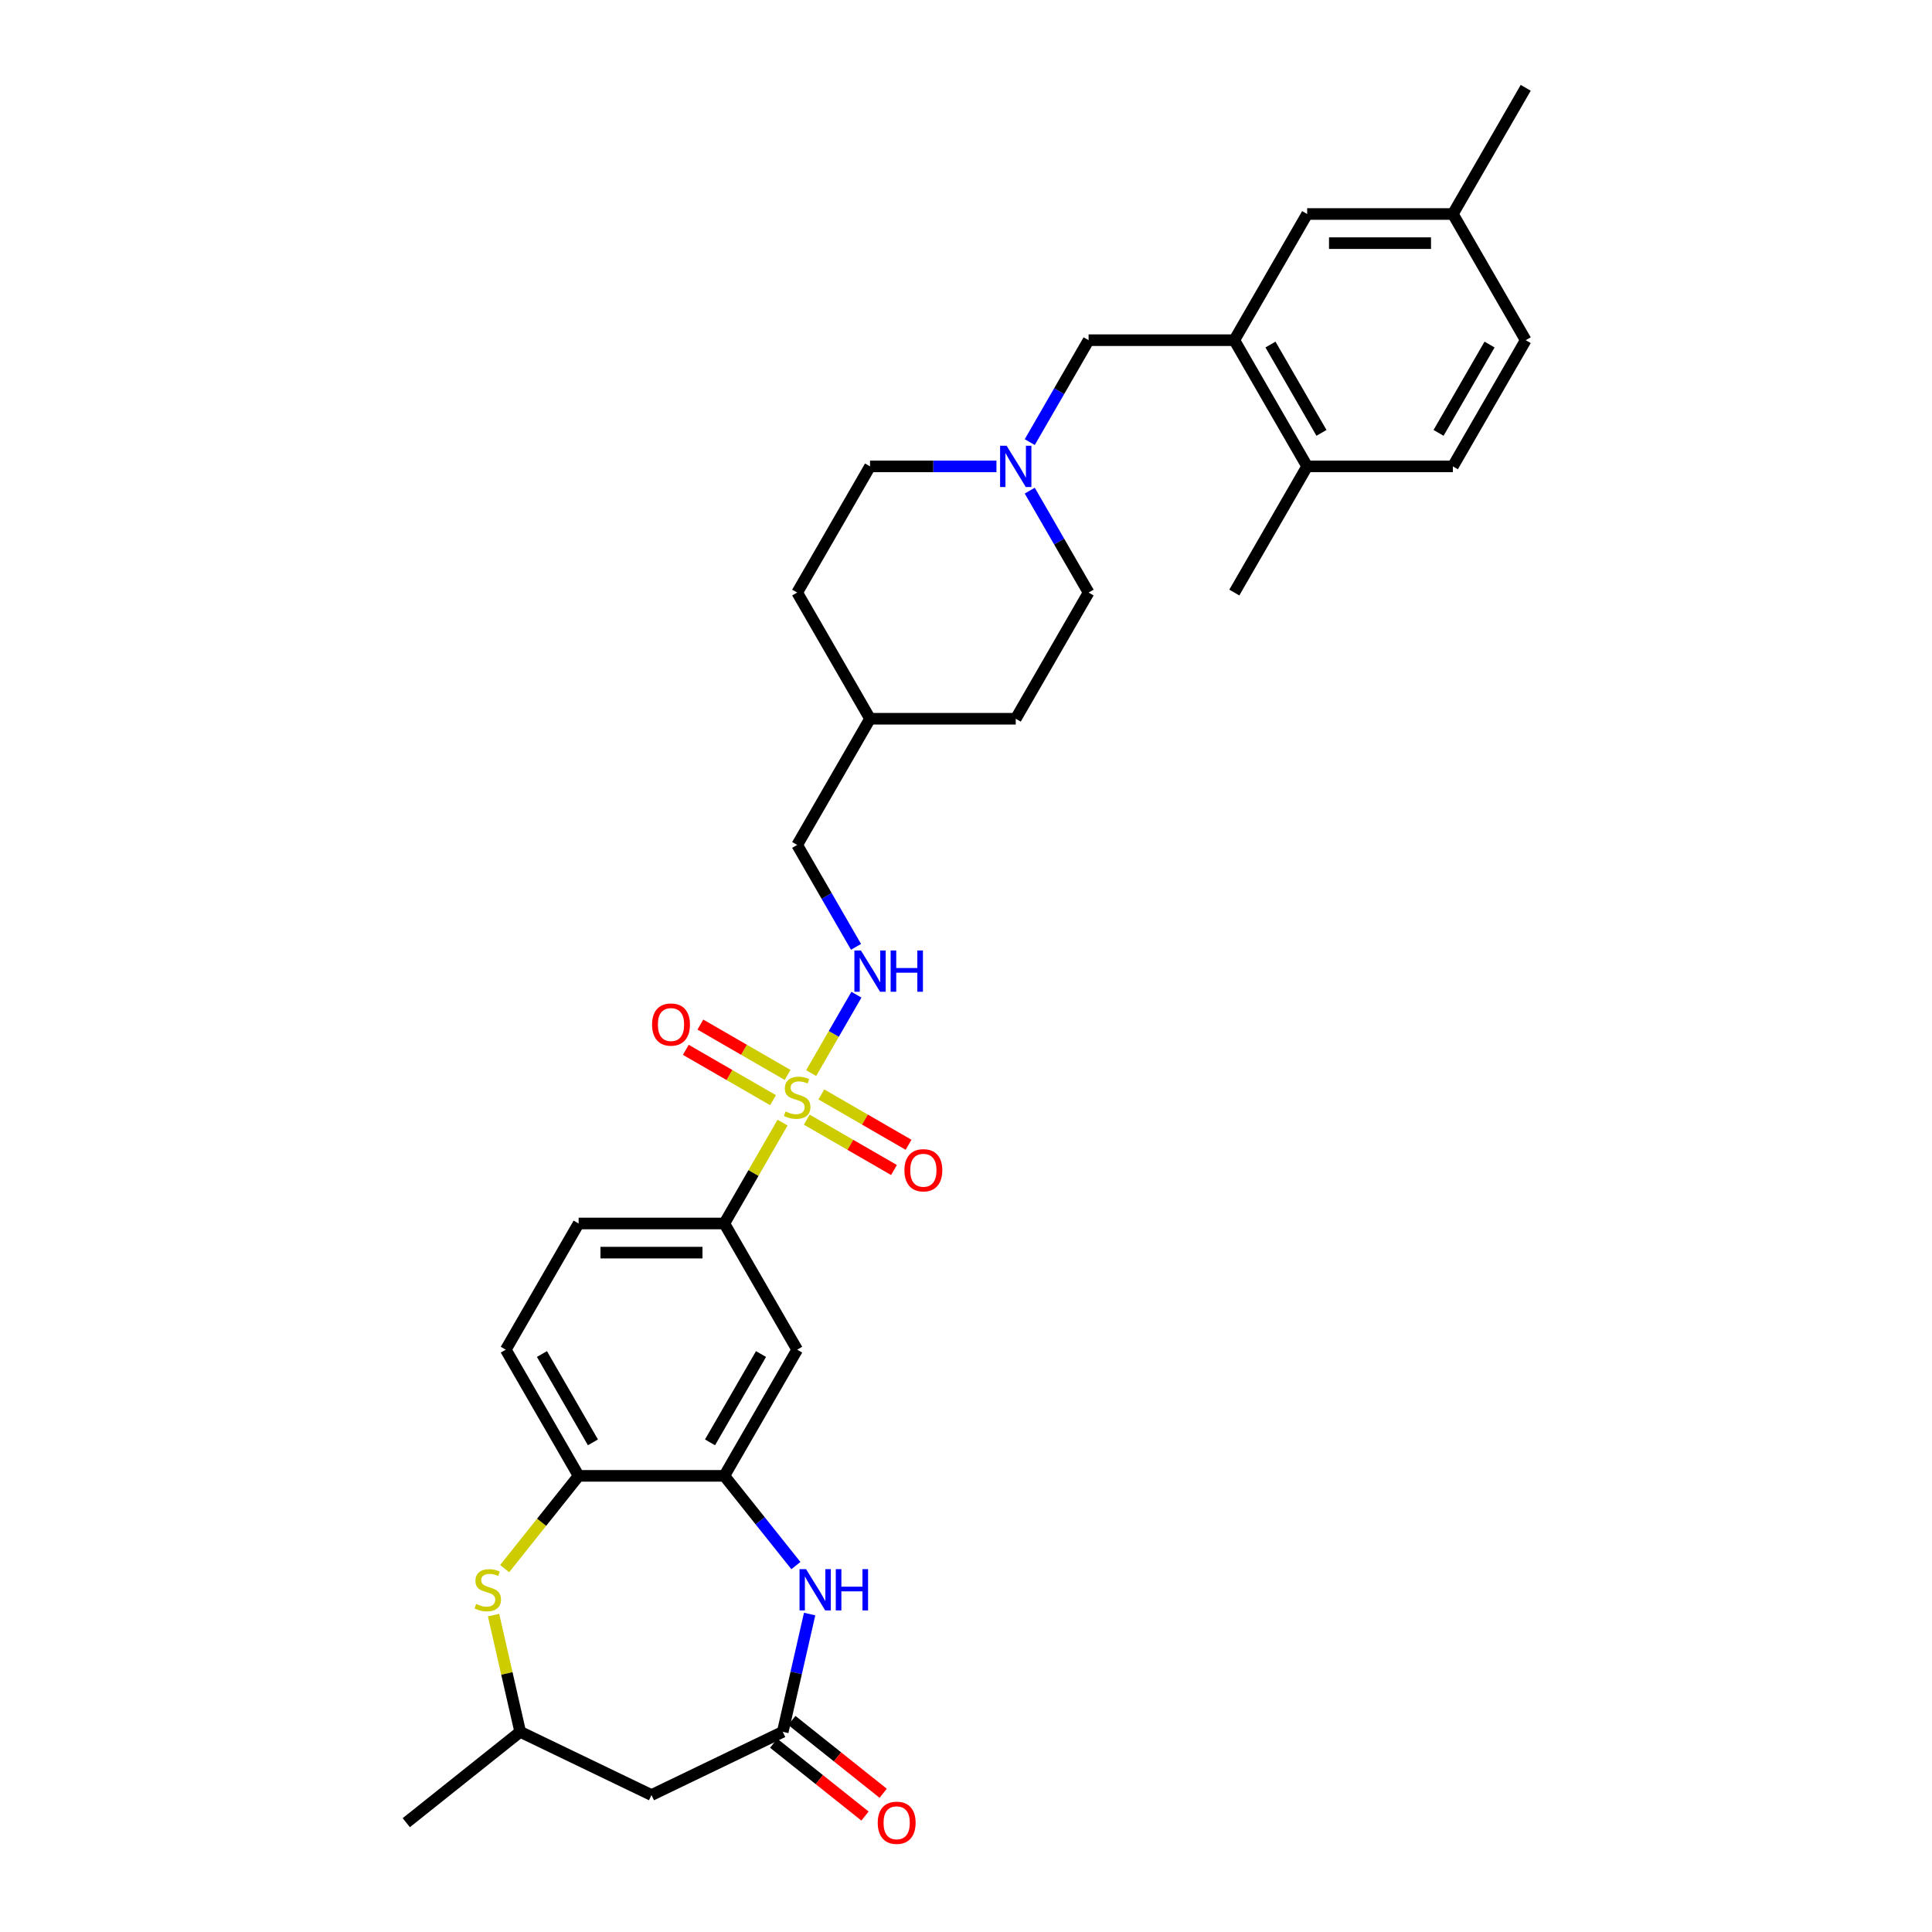 <?xml version='1.0' encoding='iso-8859-1'?>
<svg version='1.1' baseProfile='full'
              xmlns='http://www.w3.org/2000/svg'
                      xmlns:rdkit='http://www.rdkit.org/xml'
                      xmlns:xlink='http://www.w3.org/1999/xlink'
                  xml:space='preserve'
width='1000px' height='1000px' viewBox='0 0 1000 1000'>
<!-- END OF HEADER -->
<rect style='opacity:1.0;fill:#FFFFFF;stroke:none' width='1000' height='1000' x='0' y='0'> </rect>
<path class='bond-3' d='M 405.054,581.069 L 389.983,607.172' style='fill:none;fill-rule:evenodd;stroke:#CCCC00;stroke-width:6px;stroke-linecap:butt;stroke-linejoin:miter;stroke-opacity:1' />
<path class='bond-3' d='M 389.983,607.172 L 374.913,633.275' style='fill:none;fill-rule:evenodd;stroke:#000000;stroke-width:6px;stroke-linecap:butt;stroke-linejoin:miter;stroke-opacity:1' />
<path class='bond-7' d='M 419.858,555.427 L 431.572,535.139' style='fill:none;fill-rule:evenodd;stroke:#CCCC00;stroke-width:6px;stroke-linecap:butt;stroke-linejoin:miter;stroke-opacity:1' />
<path class='bond-7' d='M 431.572,535.139 L 443.285,514.851' style='fill:none;fill-rule:evenodd;stroke:#0000FF;stroke-width:6px;stroke-linecap:butt;stroke-linejoin:miter;stroke-opacity:1' />
<path class='bond-11' d='M 417.584,579.535 L 440.155,592.567' style='fill:none;fill-rule:evenodd;stroke:#CCCC00;stroke-width:6px;stroke-linecap:butt;stroke-linejoin:miter;stroke-opacity:1' />
<path class='bond-11' d='M 440.155,592.567 L 462.726,605.598' style='fill:none;fill-rule:evenodd;stroke:#FF0000;stroke-width:6px;stroke-linecap:butt;stroke-linejoin:miter;stroke-opacity:1' />
<path class='bond-11' d='M 425.126,566.472 L 447.697,579.504' style='fill:none;fill-rule:evenodd;stroke:#CCCC00;stroke-width:6px;stroke-linecap:butt;stroke-linejoin:miter;stroke-opacity:1' />
<path class='bond-11' d='M 447.697,579.504 L 470.268,592.535' style='fill:none;fill-rule:evenodd;stroke:#FF0000;stroke-width:6px;stroke-linecap:butt;stroke-linejoin:miter;stroke-opacity:1' />
<path class='bond-12' d='M 407.659,556.388 L 385.088,543.357' style='fill:none;fill-rule:evenodd;stroke:#CCCC00;stroke-width:6px;stroke-linecap:butt;stroke-linejoin:miter;stroke-opacity:1' />
<path class='bond-12' d='M 385.088,543.357 L 362.517,530.325' style='fill:none;fill-rule:evenodd;stroke:#FF0000;stroke-width:6px;stroke-linecap:butt;stroke-linejoin:miter;stroke-opacity:1' />
<path class='bond-12' d='M 400.117,569.451 L 377.546,556.419' style='fill:none;fill-rule:evenodd;stroke:#CCCC00;stroke-width:6px;stroke-linecap:butt;stroke-linejoin:miter;stroke-opacity:1' />
<path class='bond-12' d='M 377.546,556.419 L 354.975,543.388' style='fill:none;fill-rule:evenodd;stroke:#FF0000;stroke-width:6px;stroke-linecap:butt;stroke-linejoin:miter;stroke-opacity:1' />
<path class='bond-0' d='M 411.949,810.344 L 393.431,787.123' style='fill:none;fill-rule:evenodd;stroke:#0000FF;stroke-width:6px;stroke-linecap:butt;stroke-linejoin:miter;stroke-opacity:1' />
<path class='bond-0' d='M 393.431,787.123 L 374.913,763.902' style='fill:none;fill-rule:evenodd;stroke:#000000;stroke-width:6px;stroke-linecap:butt;stroke-linejoin:miter;stroke-opacity:1' />
<path class='bond-2' d='M 419.067,835.43 L 412.11,865.911' style='fill:none;fill-rule:evenodd;stroke:#0000FF;stroke-width:6px;stroke-linecap:butt;stroke-linejoin:miter;stroke-opacity:1' />
<path class='bond-2' d='M 412.11,865.911 L 405.153,896.392' style='fill:none;fill-rule:evenodd;stroke:#000000;stroke-width:6px;stroke-linecap:butt;stroke-linejoin:miter;stroke-opacity:1' />
<path class='bond-1' d='M 374.913,763.902 L 412.621,698.588' style='fill:none;fill-rule:evenodd;stroke:#000000;stroke-width:6px;stroke-linecap:butt;stroke-linejoin:miter;stroke-opacity:1' />
<path class='bond-1' d='M 367.506,746.563 L 393.902,700.844' style='fill:none;fill-rule:evenodd;stroke:#000000;stroke-width:6px;stroke-linecap:butt;stroke-linejoin:miter;stroke-opacity:1' />
<path class='bond-32' d='M 374.913,763.902 L 299.495,763.902' style='fill:none;fill-rule:evenodd;stroke:#000000;stroke-width:6px;stroke-linecap:butt;stroke-linejoin:miter;stroke-opacity:1' />
<path class='bond-10' d='M 405.153,896.392 L 337.204,929.114' style='fill:none;fill-rule:evenodd;stroke:#000000;stroke-width:6px;stroke-linecap:butt;stroke-linejoin:miter;stroke-opacity:1' />
<path class='bond-17' d='M 400.451,902.288 L 424.088,921.138' style='fill:none;fill-rule:evenodd;stroke:#000000;stroke-width:6px;stroke-linecap:butt;stroke-linejoin:miter;stroke-opacity:1' />
<path class='bond-17' d='M 424.088,921.138 L 447.725,939.988' style='fill:none;fill-rule:evenodd;stroke:#FF0000;stroke-width:6px;stroke-linecap:butt;stroke-linejoin:miter;stroke-opacity:1' />
<path class='bond-17' d='M 409.855,890.496 L 433.492,909.345' style='fill:none;fill-rule:evenodd;stroke:#000000;stroke-width:6px;stroke-linecap:butt;stroke-linejoin:miter;stroke-opacity:1' />
<path class='bond-17' d='M 433.492,909.345 L 457.129,928.195' style='fill:none;fill-rule:evenodd;stroke:#FF0000;stroke-width:6px;stroke-linecap:butt;stroke-linejoin:miter;stroke-opacity:1' />
<path class='bond-5' d='M 374.913,633.275 L 412.621,698.588' style='fill:none;fill-rule:evenodd;stroke:#000000;stroke-width:6px;stroke-linecap:butt;stroke-linejoin:miter;stroke-opacity:1' />
<path class='bond-18' d='M 374.913,633.275 L 299.495,633.275' style='fill:none;fill-rule:evenodd;stroke:#000000;stroke-width:6px;stroke-linecap:butt;stroke-linejoin:miter;stroke-opacity:1' />
<path class='bond-18' d='M 363.6,648.358 L 310.808,648.358' style='fill:none;fill-rule:evenodd;stroke:#000000;stroke-width:6px;stroke-linecap:butt;stroke-linejoin:miter;stroke-opacity:1' />
<path class='bond-4' d='M 261.207,811.914 L 280.351,787.908' style='fill:none;fill-rule:evenodd;stroke:#CCCC00;stroke-width:6px;stroke-linecap:butt;stroke-linejoin:miter;stroke-opacity:1' />
<path class='bond-4' d='M 280.351,787.908 L 299.495,763.902' style='fill:none;fill-rule:evenodd;stroke:#000000;stroke-width:6px;stroke-linecap:butt;stroke-linejoin:miter;stroke-opacity:1' />
<path class='bond-14' d='M 255.465,835.973 L 262.36,866.182' style='fill:none;fill-rule:evenodd;stroke:#CCCC00;stroke-width:6px;stroke-linecap:butt;stroke-linejoin:miter;stroke-opacity:1' />
<path class='bond-14' d='M 262.36,866.182 L 269.255,896.392' style='fill:none;fill-rule:evenodd;stroke:#000000;stroke-width:6px;stroke-linecap:butt;stroke-linejoin:miter;stroke-opacity:1' />
<path class='bond-6' d='M 299.495,763.902 L 261.787,698.588' style='fill:none;fill-rule:evenodd;stroke:#000000;stroke-width:6px;stroke-linecap:butt;stroke-linejoin:miter;stroke-opacity:1' />
<path class='bond-6' d='M 306.902,746.563 L 280.506,700.844' style='fill:none;fill-rule:evenodd;stroke:#000000;stroke-width:6px;stroke-linecap:butt;stroke-linejoin:miter;stroke-opacity:1' />
<path class='bond-23' d='M 443.076,490.084 L 427.849,463.709' style='fill:none;fill-rule:evenodd;stroke:#0000FF;stroke-width:6px;stroke-linecap:butt;stroke-linejoin:miter;stroke-opacity:1' />
<path class='bond-23' d='M 427.849,463.709 L 412.621,437.335' style='fill:none;fill-rule:evenodd;stroke:#000000;stroke-width:6px;stroke-linecap:butt;stroke-linejoin:miter;stroke-opacity:1' />
<path class='bond-8' d='M 638.874,176.081 L 563.456,176.081' style='fill:none;fill-rule:evenodd;stroke:#000000;stroke-width:6px;stroke-linecap:butt;stroke-linejoin:miter;stroke-opacity:1' />
<path class='bond-15' d='M 638.874,176.081 L 676.582,241.395' style='fill:none;fill-rule:evenodd;stroke:#000000;stroke-width:6px;stroke-linecap:butt;stroke-linejoin:miter;stroke-opacity:1' />
<path class='bond-15' d='M 657.593,178.337 L 683.989,224.056' style='fill:none;fill-rule:evenodd;stroke:#000000;stroke-width:6px;stroke-linecap:butt;stroke-linejoin:miter;stroke-opacity:1' />
<path class='bond-16' d='M 638.874,176.081 L 676.582,110.768' style='fill:none;fill-rule:evenodd;stroke:#000000;stroke-width:6px;stroke-linecap:butt;stroke-linejoin:miter;stroke-opacity:1' />
<path class='bond-9' d='M 515.762,241.395 L 483.046,241.395' style='fill:none;fill-rule:evenodd;stroke:#0000FF;stroke-width:6px;stroke-linecap:butt;stroke-linejoin:miter;stroke-opacity:1' />
<path class='bond-9' d='M 483.046,241.395 L 450.33,241.395' style='fill:none;fill-rule:evenodd;stroke:#000000;stroke-width:6px;stroke-linecap:butt;stroke-linejoin:miter;stroke-opacity:1' />
<path class='bond-13' d='M 533.002,228.83 L 548.229,202.456' style='fill:none;fill-rule:evenodd;stroke:#0000FF;stroke-width:6px;stroke-linecap:butt;stroke-linejoin:miter;stroke-opacity:1' />
<path class='bond-13' d='M 548.229,202.456 L 563.456,176.081' style='fill:none;fill-rule:evenodd;stroke:#000000;stroke-width:6px;stroke-linecap:butt;stroke-linejoin:miter;stroke-opacity:1' />
<path class='bond-33' d='M 533.002,253.959 L 548.229,280.334' style='fill:none;fill-rule:evenodd;stroke:#0000FF;stroke-width:6px;stroke-linecap:butt;stroke-linejoin:miter;stroke-opacity:1' />
<path class='bond-33' d='M 548.229,280.334 L 563.456,306.708' style='fill:none;fill-rule:evenodd;stroke:#000000;stroke-width:6px;stroke-linecap:butt;stroke-linejoin:miter;stroke-opacity:1' />
<path class='bond-34' d='M 337.204,929.114 L 269.255,896.392' style='fill:none;fill-rule:evenodd;stroke:#000000;stroke-width:6px;stroke-linecap:butt;stroke-linejoin:miter;stroke-opacity:1' />
<path class='bond-30' d='M 269.255,896.392 L 210.292,943.414' style='fill:none;fill-rule:evenodd;stroke:#000000;stroke-width:6px;stroke-linecap:butt;stroke-linejoin:miter;stroke-opacity:1' />
<path class='bond-20' d='M 676.582,241.395 L 752,241.395' style='fill:none;fill-rule:evenodd;stroke:#000000;stroke-width:6px;stroke-linecap:butt;stroke-linejoin:miter;stroke-opacity:1' />
<path class='bond-29' d='M 676.582,241.395 L 638.874,306.708' style='fill:none;fill-rule:evenodd;stroke:#000000;stroke-width:6px;stroke-linecap:butt;stroke-linejoin:miter;stroke-opacity:1' />
<path class='bond-24' d='M 676.582,110.768 L 752,110.768' style='fill:none;fill-rule:evenodd;stroke:#000000;stroke-width:6px;stroke-linecap:butt;stroke-linejoin:miter;stroke-opacity:1' />
<path class='bond-24' d='M 687.895,125.851 L 740.687,125.851' style='fill:none;fill-rule:evenodd;stroke:#000000;stroke-width:6px;stroke-linecap:butt;stroke-linejoin:miter;stroke-opacity:1' />
<path class='bond-19' d='M 299.495,633.275 L 261.787,698.588' style='fill:none;fill-rule:evenodd;stroke:#000000;stroke-width:6px;stroke-linecap:butt;stroke-linejoin:miter;stroke-opacity:1' />
<path class='bond-35' d='M 752,241.395 L 789.708,176.081' style='fill:none;fill-rule:evenodd;stroke:#000000;stroke-width:6px;stroke-linecap:butt;stroke-linejoin:miter;stroke-opacity:1' />
<path class='bond-35' d='M 744.593,224.056 L 770.989,178.337' style='fill:none;fill-rule:evenodd;stroke:#000000;stroke-width:6px;stroke-linecap:butt;stroke-linejoin:miter;stroke-opacity:1' />
<path class='bond-21' d='M 450.33,241.395 L 412.621,306.708' style='fill:none;fill-rule:evenodd;stroke:#000000;stroke-width:6px;stroke-linecap:butt;stroke-linejoin:miter;stroke-opacity:1' />
<path class='bond-22' d='M 563.456,306.708 L 525.748,372.021' style='fill:none;fill-rule:evenodd;stroke:#000000;stroke-width:6px;stroke-linecap:butt;stroke-linejoin:miter;stroke-opacity:1' />
<path class='bond-26' d='M 412.621,437.335 L 450.33,372.021' style='fill:none;fill-rule:evenodd;stroke:#000000;stroke-width:6px;stroke-linecap:butt;stroke-linejoin:miter;stroke-opacity:1' />
<path class='bond-25' d='M 752,110.768 L 789.708,176.081' style='fill:none;fill-rule:evenodd;stroke:#000000;stroke-width:6px;stroke-linecap:butt;stroke-linejoin:miter;stroke-opacity:1' />
<path class='bond-31' d='M 752,110.768 L 789.708,45.455' style='fill:none;fill-rule:evenodd;stroke:#000000;stroke-width:6px;stroke-linecap:butt;stroke-linejoin:miter;stroke-opacity:1' />
<path class='bond-27' d='M 450.33,372.021 L 525.748,372.021' style='fill:none;fill-rule:evenodd;stroke:#000000;stroke-width:6px;stroke-linecap:butt;stroke-linejoin:miter;stroke-opacity:1' />
<path class='bond-28' d='M 450.33,372.021 L 412.621,306.708' style='fill:none;fill-rule:evenodd;stroke:#000000;stroke-width:6px;stroke-linecap:butt;stroke-linejoin:miter;stroke-opacity:1' />
<path  class='atom-0' d='M 406.588 575.292
Q 406.829 575.383, 407.825 575.805
Q 408.82 576.227, 409.906 576.499
Q 411.023 576.74, 412.109 576.74
Q 414.13 576.74, 415.306 575.775
Q 416.483 574.779, 416.483 573.06
Q 416.483 571.883, 415.879 571.159
Q 415.306 570.435, 414.401 570.043
Q 413.496 569.651, 411.988 569.198
Q 410.087 568.625, 408.941 568.082
Q 407.825 567.539, 407.01 566.393
Q 406.226 565.247, 406.226 563.316
Q 406.226 560.631, 408.036 558.972
Q 409.876 557.313, 413.496 557.313
Q 415.97 557.313, 418.775 558.489
L 418.082 560.812
Q 415.517 559.756, 413.587 559.756
Q 411.505 559.756, 410.359 560.631
Q 409.213 561.476, 409.243 562.954
Q 409.243 564.1, 409.816 564.794
Q 410.419 565.488, 411.264 565.88
Q 412.139 566.272, 413.587 566.725
Q 415.517 567.328, 416.664 567.931
Q 417.81 568.535, 418.625 569.772
Q 419.469 570.978, 419.469 573.06
Q 419.469 576.016, 417.478 577.615
Q 415.517 579.184, 412.229 579.184
Q 410.329 579.184, 408.881 578.761
Q 407.463 578.369, 405.774 577.675
L 406.588 575.292
' fill='#CCCC00'/>
<path  class='atom-1' d='M 417.214 812.186
L 424.212 823.499
Q 424.906 824.615, 426.022 826.636
Q 427.139 828.657, 427.199 828.778
L 427.199 812.186
L 430.035 812.186
L 430.035 833.544
L 427.108 833.544
L 419.597 821.176
Q 418.722 819.728, 417.787 818.069
Q 416.882 816.41, 416.61 815.897
L 416.61 833.544
L 413.835 833.544
L 413.835 812.186
L 417.214 812.186
' fill='#0000FF'/>
<path  class='atom-1' d='M 432.599 812.186
L 435.495 812.186
L 435.495 821.267
L 446.415 821.267
L 446.415 812.186
L 449.311 812.186
L 449.311 833.544
L 446.415 833.544
L 446.415 823.68
L 435.495 823.68
L 435.495 833.544
L 432.599 833.544
L 432.599 812.186
' fill='#0000FF'/>
<path  class='atom-5' d='M 246.44 830.196
Q 246.681 830.286, 247.677 830.709
Q 248.672 831.131, 249.758 831.403
Q 250.875 831.644, 251.961 831.644
Q 253.982 831.644, 255.158 830.679
Q 256.335 829.683, 256.335 827.964
Q 256.335 826.787, 255.731 826.063
Q 255.158 825.339, 254.253 824.947
Q 253.348 824.555, 251.84 824.102
Q 249.939 823.529, 248.793 822.986
Q 247.677 822.443, 246.862 821.297
Q 246.078 820.15, 246.078 818.22
Q 246.078 815.535, 247.888 813.876
Q 249.728 812.216, 253.348 812.216
Q 255.822 812.216, 258.627 813.393
L 257.934 815.716
Q 255.369 814.66, 253.439 814.66
Q 251.357 814.66, 250.211 815.535
Q 249.065 816.379, 249.095 817.858
Q 249.095 819.004, 249.668 819.698
Q 250.271 820.392, 251.116 820.784
Q 251.991 821.176, 253.439 821.629
Q 255.369 822.232, 256.516 822.835
Q 257.662 823.439, 258.477 824.675
Q 259.321 825.882, 259.321 827.964
Q 259.321 830.92, 257.33 832.519
Q 255.369 834.087, 252.081 834.087
Q 250.181 834.087, 248.733 833.665
Q 247.315 833.273, 245.625 832.579
L 246.44 830.196
' fill='#CCCC00'/>
<path  class='atom-8' d='M 445.609 491.969
L 452.608 503.282
Q 453.302 504.398, 454.418 506.419
Q 455.534 508.44, 455.594 508.561
L 455.594 491.969
L 458.43 491.969
L 458.43 513.327
L 455.504 513.327
L 447.992 500.959
Q 447.117 499.511, 446.182 497.852
Q 445.277 496.192, 445.006 495.68
L 445.006 513.327
L 442.23 513.327
L 442.23 491.969
L 445.609 491.969
' fill='#0000FF'/>
<path  class='atom-8' d='M 460.994 491.969
L 463.89 491.969
L 463.89 501.049
L 474.811 501.049
L 474.811 491.969
L 477.707 491.969
L 477.707 513.327
L 474.811 513.327
L 474.811 503.463
L 463.89 503.463
L 463.89 513.327
L 460.994 513.327
L 460.994 491.969
' fill='#0000FF'/>
<path  class='atom-10' d='M 521.026 230.716
L 528.025 242.028
Q 528.719 243.144, 529.835 245.166
Q 530.951 247.187, 531.012 247.307
L 531.012 230.716
L 533.847 230.716
L 533.847 252.074
L 530.921 252.074
L 523.41 239.705
Q 522.535 238.257, 521.6 236.598
Q 520.695 234.939, 520.423 234.426
L 520.423 252.074
L 517.648 252.074
L 517.648 230.716
L 521.026 230.716
' fill='#0000FF'/>
<path  class='atom-12' d='M 468.131 605.731
Q 468.131 600.602, 470.665 597.736
Q 473.199 594.87, 477.935 594.87
Q 482.671 594.87, 485.205 597.736
Q 487.739 600.602, 487.739 605.731
Q 487.739 610.919, 485.175 613.876
Q 482.611 616.802, 477.935 616.802
Q 473.229 616.802, 470.665 613.876
Q 468.131 610.949, 468.131 605.731
M 477.935 614.388
Q 481.193 614.388, 482.943 612.216
Q 484.722 610.014, 484.722 605.731
Q 484.722 601.537, 482.943 599.426
Q 481.193 597.284, 477.935 597.284
Q 474.677 597.284, 472.897 599.396
Q 471.147 601.507, 471.147 605.731
Q 471.147 610.044, 472.897 612.216
Q 474.677 614.388, 477.935 614.388
' fill='#FF0000'/>
<path  class='atom-13' d='M 337.504 530.313
Q 337.504 525.185, 340.038 522.319
Q 342.572 519.453, 347.308 519.453
Q 352.044 519.453, 354.578 522.319
Q 357.112 525.185, 357.112 530.313
Q 357.112 535.502, 354.548 538.458
Q 351.984 541.384, 347.308 541.384
Q 342.602 541.384, 340.038 538.458
Q 337.504 535.532, 337.504 530.313
M 347.308 538.971
Q 350.566 538.971, 352.316 536.799
Q 354.096 534.597, 354.096 530.313
Q 354.096 526.12, 352.316 524.008
Q 350.566 521.866, 347.308 521.866
Q 344.05 521.866, 342.27 523.978
Q 340.52 526.09, 340.52 530.313
Q 340.52 534.627, 342.27 536.799
Q 344.05 538.971, 347.308 538.971
' fill='#FF0000'/>
<path  class='atom-18' d='M 454.312 943.474
Q 454.312 938.346, 456.846 935.48
Q 459.38 932.614, 464.116 932.614
Q 468.853 932.614, 471.387 935.48
Q 473.921 938.346, 473.921 943.474
Q 473.921 948.663, 471.357 951.619
Q 468.792 954.545, 464.116 954.545
Q 459.41 954.545, 456.846 951.619
Q 454.312 948.693, 454.312 943.474
M 464.116 952.132
Q 467.374 952.132, 469.124 949.96
Q 470.904 947.758, 470.904 943.474
Q 470.904 939.281, 469.124 937.169
Q 467.374 935.027, 464.116 935.027
Q 460.858 935.027, 459.079 937.139
Q 457.329 939.251, 457.329 943.474
Q 457.329 947.788, 459.079 949.96
Q 460.858 952.132, 464.116 952.132
' fill='#FF0000'/>
</svg>
